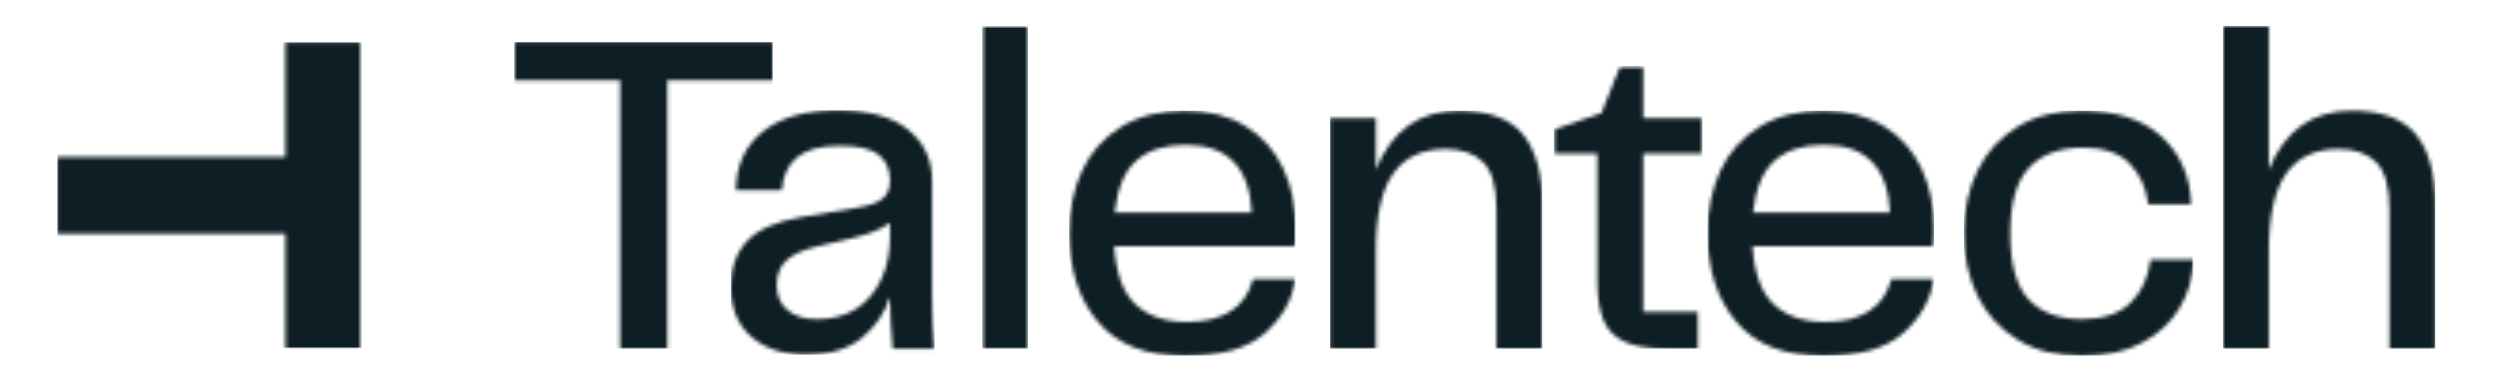 <svg width="660" height="100" viewBox="0 0 660 100" fill="none" xmlns="http://www.w3.org/2000/svg">
<g clip-path="url(#clip0_2839_5855)">
<mask id="mask0_2839_5855" style="mask-type:luminance" maskUnits="userSpaceOnUse" x="-249" y="-201" width="6337" height="3521">
<path d="M6087.01 -200.8V3319.2H-248.992V-200.8H6087.01Z" fill="white"/>
</mask>
<g mask="url(#mask0_2839_5855)">
<mask id="mask1_2839_5855" style="mask-type:luminance" maskUnits="userSpaceOnUse" x="15" y="11" width="81" height="82">
<path d="M95.502 11.054V92.021H15.062V11.054H95.502Z" fill="white"/>
</mask>
<g mask="url(#mask1_2839_5855)">
<mask id="mask2_2839_5855" style="mask-type:luminance" maskUnits="userSpaceOnUse" x="14" y="11" width="82" height="82">
<path d="M95.49 11.053V92.02H75.364V61.695H14.984V41.453H75.364V11.053H95.49Z" fill="white"/>
</mask>
<g mask="url(#mask2_2839_5855)">
<path d="M15.055 11.054H95.494V92.02H15.055V11.054Z" fill="#0D1E24"/>
</g>
</g>
<mask id="mask3_2839_5855" style="mask-type:luminance" maskUnits="userSpaceOnUse" x="135" y="11" width="70" height="82">
<path d="M204.021 11.094V21.199H176.18V92.053H163.712V21.199H135.75V11.094H204.021Z" fill="white"/>
</mask>
<g mask="url(#mask3_2839_5855)">
<path d="M135.75 11.094H204.021V92.053H135.75V11.094Z" fill="#0D1E24"/>
</g>
<mask id="mask4_2839_5855" style="mask-type:luminance" maskUnits="userSpaceOnUse" x="192" y="29" width="55" height="65">
<path d="M221.158 29.112C229.307 29.112 235.502 30.816 239.739 34.225C243.975 37.633 246.094 42.221 246.094 47.982V78.175C246.094 82.637 246.294 87.265 246.699 92.053H235.684C235.2 87.265 234.957 82.678 234.957 78.295C233.584 82.678 231.084 86.331 227.452 89.253C223.82 92.173 219.018 93.635 213.047 93.635C206.832 93.635 201.93 92.053 198.339 88.887C194.749 85.721 192.953 81.338 192.953 75.738C192.953 70.707 194.385 66.669 197.251 63.626C200.114 60.582 204.816 58.494 211.352 57.355L226.484 54.799C229.468 54.313 231.629 53.541 232.96 52.486C234.291 51.433 234.957 49.85 234.957 47.739C234.957 44.737 233.968 42.442 231.991 40.86C230.013 39.278 226.563 38.486 221.642 38.486C216.719 38.486 213.027 39.46 210.566 41.408C208.103 43.356 206.71 46.277 206.389 50.173H194.284C194.364 43.599 196.745 38.447 201.426 34.713C206.106 30.98 212.685 29.112 221.158 29.112ZM234.957 58.817C233.504 59.873 231.93 60.704 230.237 61.312C228.541 61.921 226.523 62.512 224.184 63.078L215.831 65.026C212.038 65.92 209.294 67.157 207.6 68.739C205.905 70.321 205.058 72.494 205.058 75.252C205.058 78.093 206.006 80.304 207.902 81.887C209.798 83.469 212.361 84.26 215.59 84.26C221.722 84.26 226.484 82.212 229.873 78.113C233.263 74.015 234.957 68.8 234.957 62.469V58.817Z" fill="white"/>
</mask>
<g mask="url(#mask4_2839_5855)">
<path d="M192.953 29.112H246.699V93.635H192.953V29.112Z" fill="#0D1E24"/>
</g>
<mask id="mask5_2839_5855" style="mask-type:luminance" maskUnits="userSpaceOnUse" x="259" y="6" width="84" height="88">
<path d="M342.06 6.833V93.933H259.281V6.833H342.06Z" fill="white"/>
</mask>
<g mask="url(#mask5_2839_5855)">
<mask id="mask6_2839_5855" style="mask-type:luminance" maskUnits="userSpaceOnUse" x="259" y="6" width="13" height="87">
<path d="M271.378 6.833V92.052H259.273V6.833H271.378Z" fill="white"/>
</mask>
<g mask="url(#mask6_2839_5855)">
<path d="M259.273 6.833H271.378V92.052H259.273V6.833Z" fill="#0D1E24"/>
</g>
<mask id="mask7_2839_5855" style="mask-type:luminance" maskUnits="userSpaceOnUse" x="282" y="29" width="61" height="66">
<path d="M312.906 29.233C319.119 29.233 324.424 30.595 328.824 33.313C333.221 36.033 336.53 39.745 338.75 44.452C340.968 49.159 342.079 54.476 342.079 60.4C342.079 62.429 341.997 63.971 341.837 65.026H294.143C294.629 72.25 296.524 77.383 299.833 80.426C303.141 83.469 307.619 84.992 313.269 84.992C322.953 84.992 328.803 81.217 330.821 73.67H341.958C341.231 79.026 338.588 83.754 334.03 87.853C329.469 91.952 322.427 94 312.906 94C302.656 94 294.991 90.998 289.907 84.992C284.823 78.986 282.281 71.155 282.281 61.496C282.281 55.408 283.41 49.93 285.67 45.06C287.929 40.19 291.359 36.337 295.96 33.495C300.56 30.655 306.207 29.233 312.906 29.233ZM313.027 38.243C307.539 38.243 303.222 39.603 300.076 42.321C296.928 45.041 294.991 49.647 294.264 56.138H330.458C329.892 44.208 324.081 38.243 313.027 38.243Z" fill="white"/>
</mask>
<g mask="url(#mask7_2839_5855)">
<path d="M282.281 29.233H342.079V93.933H282.281V29.233Z" fill="#0D1E24"/>
</g>
</g>
<mask id="mask8_2839_5855" style="mask-type:luminance" maskUnits="userSpaceOnUse" x="351" y="29" width="57" height="64">
<path d="M385.132 29.233C392.958 29.233 398.587 31.303 402.018 35.442C405.446 39.582 407.162 45.791 407.162 54.069V92.053H395.058V55.164C395.058 49.241 393.887 45.121 391.547 42.809C389.206 40.495 385.898 39.338 381.622 39.338C375.488 39.338 370.888 41.49 367.822 45.791C364.754 50.094 363.222 56.951 363.222 66.365V92.053H351.117V31.182H363.222V44.816C367.418 34.429 374.721 29.233 385.132 29.233Z" fill="white"/>
</mask>
<g mask="url(#mask8_2839_5855)">
<path d="M351.117 29.233H407.162V92.053H351.117V29.233Z" fill="#0D1E24"/>
</g>
<mask id="mask9_2839_5855" style="mask-type:luminance" maskUnits="userSpaceOnUse" x="410" y="17" width="170" height="77">
<path d="M579.114 17.424V93.933H410.18V17.424H579.114Z" fill="white"/>
</mask>
<g mask="url(#mask9_2839_5855)">
<mask id="mask10_2839_5855" style="mask-type:luminance" maskUnits="userSpaceOnUse" x="410" y="17" width="40" height="76">
<path d="M433.8 17.425V31.181H449.418V40.555H433.8V82.313H448.206V92.053H439.974C435.131 92.053 431.398 91.425 428.776 90.165C426.152 88.907 424.316 86.999 423.268 84.443C422.218 81.887 421.694 78.459 421.694 74.157V40.555H410.195V34.225L422.784 29.843L427.747 17.425H433.8Z" fill="white"/>
</mask>
<g mask="url(#mask10_2839_5855)">
<path d="M410.195 17.425H449.418V92.053H410.195V17.425Z" fill="#0D1E24"/>
</g>
<mask id="mask11_2839_5855" style="mask-type:luminance" maskUnits="userSpaceOnUse" x="450" y="29" width="61" height="66">
<path d="M481.415 29.233C487.627 29.233 492.933 30.595 497.333 33.313C501.73 36.033 505.039 39.745 507.259 44.452C509.478 49.159 510.588 54.476 510.588 60.4C510.588 62.429 510.506 63.971 510.345 65.026H462.652C463.136 72.25 465.031 77.383 468.341 80.426C471.649 83.469 476.128 84.992 481.778 84.992C491.462 84.992 497.311 81.217 499.33 73.67H510.466C509.74 79.026 507.095 83.754 502.538 87.853C497.978 91.952 490.937 94 481.415 94C471.165 94 463.5 90.998 458.415 84.992C453.331 78.986 450.789 71.155 450.789 61.496C450.789 55.408 451.919 49.93 454.178 45.06C456.438 40.19 459.868 36.337 464.468 33.495C469.068 30.655 474.715 29.233 481.415 29.233ZM481.536 38.243C476.048 38.243 471.731 39.603 468.584 42.321C465.437 45.041 463.5 49.647 462.773 56.138H498.967C498.402 44.208 492.592 38.243 481.536 38.243Z" fill="white"/>
</mask>
<g mask="url(#mask11_2839_5855)">
<path d="M450.789 29.233H510.588V93.933H450.789V29.233Z" fill="#0D1E24"/>
</g>
<mask id="mask12_2839_5855" style="mask-type:luminance" maskUnits="userSpaceOnUse" x="518" y="29" width="62" height="66">
<path d="M549.457 29.233C558.574 29.233 565.616 31.487 570.579 35.99C575.543 40.495 578.185 46.48 578.509 53.948H567.129C566.563 49.484 564.909 45.872 562.167 43.113C559.422 40.354 555.346 38.974 549.942 38.974C543.726 38.974 538.965 40.739 535.657 44.269C532.348 47.799 530.694 53.582 530.694 61.616C530.694 69.734 532.308 75.537 535.537 79.026C538.763 82.517 543.484 84.26 549.699 84.26C555.266 84.26 559.522 82.821 562.469 79.939C565.414 77.06 567.169 73.263 567.735 68.556H579.112C578.951 73.182 577.722 77.425 575.421 81.278C573.121 85.135 569.792 88.217 565.435 90.53C561.078 92.843 555.831 94 549.699 94C543.08 94 537.432 92.579 532.752 89.738C528.07 86.9 524.521 83.044 522.099 78.175C519.678 73.304 518.469 67.785 518.469 61.616C518.469 55.45 519.658 49.93 522.04 45.06C524.419 40.19 527.929 36.337 532.571 33.495C537.209 30.655 542.838 29.233 549.457 29.233Z" fill="white"/>
</mask>
<g mask="url(#mask12_2839_5855)">
<path d="M518.469 29.233H579.112V93.933H518.469V29.233Z" fill="#0D1E24"/>
</g>
</g>
<mask id="mask13_2839_5855" style="mask-type:luminance" maskUnits="userSpaceOnUse" x="586" y="6" width="57" height="87">
<path d="M598.964 6.834V44.817C603.159 34.429 610.464 29.234 620.873 29.234C628.699 29.234 634.329 31.304 637.76 35.443C641.189 39.582 642.904 45.791 642.904 54.07V92.054H630.799V55.165C630.799 49.241 629.629 45.122 627.288 42.809C624.948 40.496 621.639 39.338 617.363 39.338C611.23 39.338 606.63 41.49 603.564 45.791C600.496 50.094 598.964 56.952 598.964 66.365V92.054H586.859V6.834H598.964Z" fill="white"/>
</mask>
<g mask="url(#mask13_2839_5855)">
<path d="M586.859 6.834H642.904V92.054H586.859V6.834Z" fill="#0D1E24"/>
</g>
</g>
</g>
<defs>
<clipPath id="clip0_2839_5855">
<rect width="629.2" height="88" fill="white" transform="translate(15 6)"/>
</clipPath>
</defs>
</svg>
